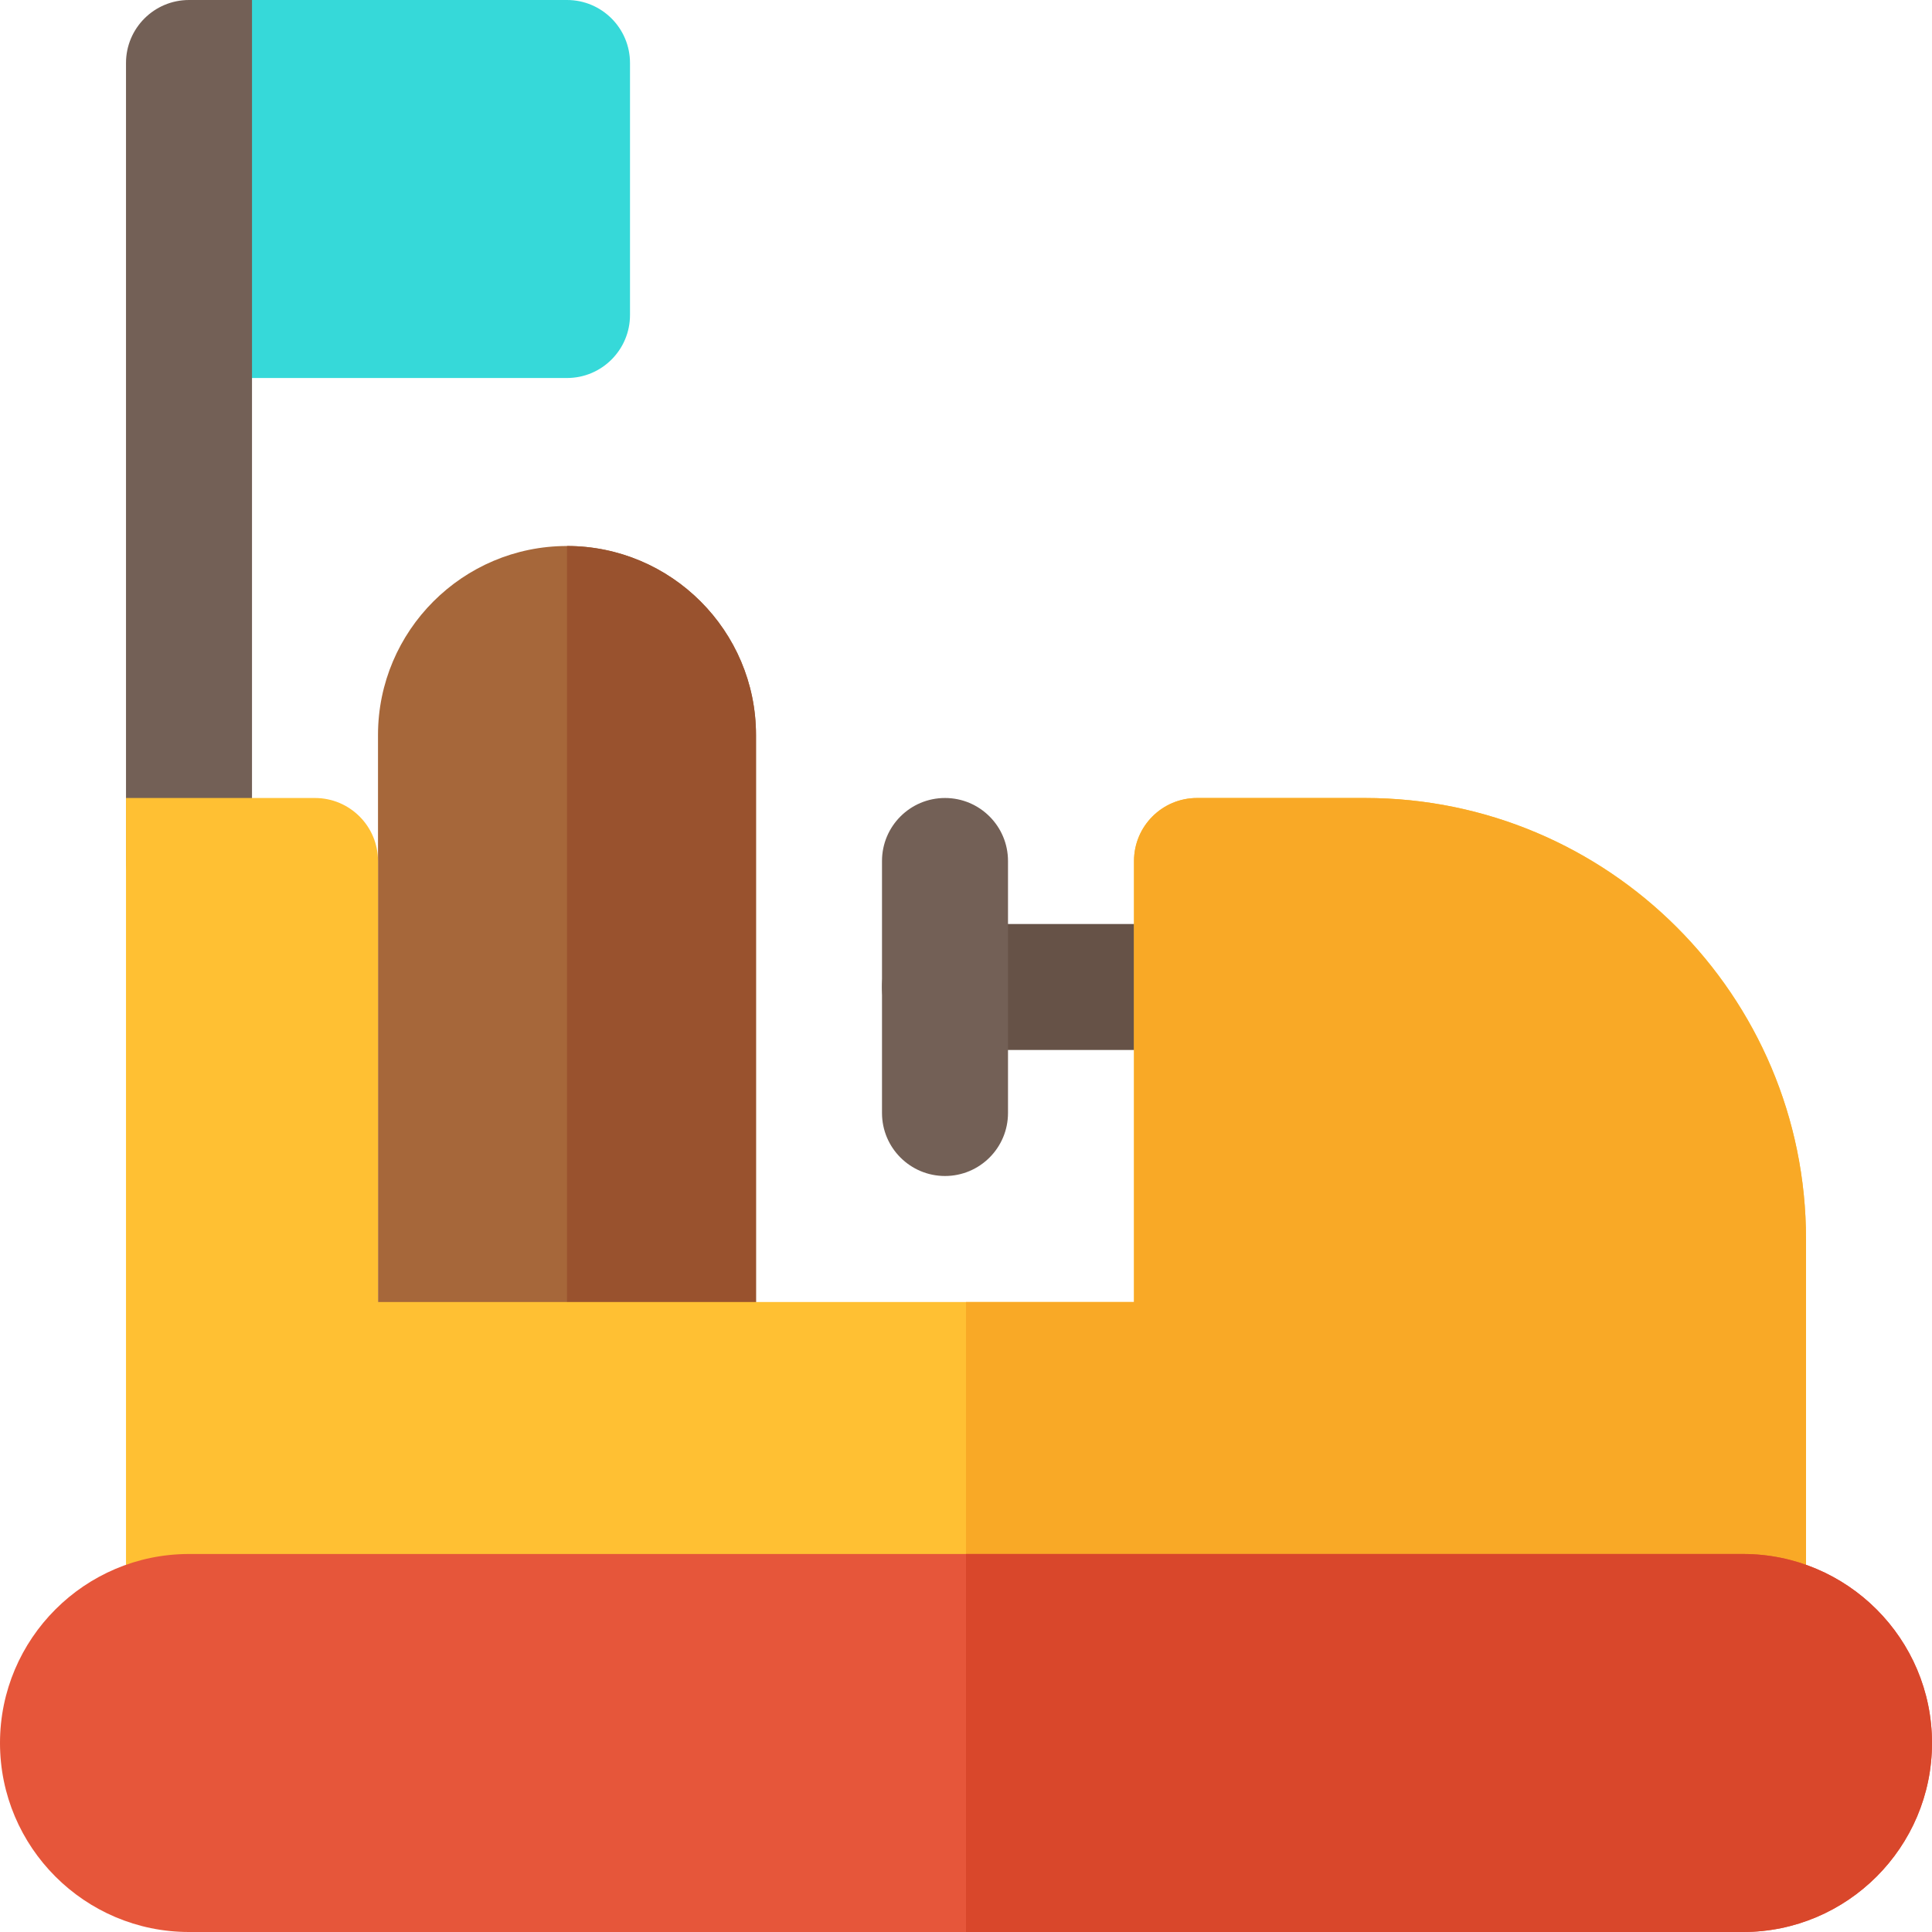 <?xml version="1.0" encoding="iso-8859-1"?>
<!-- Uploaded to: SVG Repo, www.svgrepo.com, Generator: SVG Repo Mixer Tools -->
<svg height="800px" width="800px" version="1.1" id="Layer_1" xmlns="http://www.w3.org/2000/svg" xmlns:xlink="http://www.w3.org/1999/xlink" 
	 viewBox="0 0 512 512" xml:space="preserve">
<path style="fill:#36D9D9;" d="M150.261,100.174H66.783c-9.217,0-16.696-7.479-16.696-16.696V16.696C50.087,7.479,57.565,0,66.783,0
	h83.478c9.217,0,16.696,7.479,16.696,16.696v66.783C166.957,92.695,159.478,100.174,150.261,100.174z"/>
<path style="fill:#736056;" d="M66.783,0v227.7c0,8.988-6.903,16.723-15.881,17.151c-9.588,0.456-17.51-7.189-17.51-16.677V16.696
	C33.391,7.475,40.867,0,50.087,0H66.783z"/>
<path style="fill:#665247;" d="M317.217,278.261h-66.783c-9.217,0-16.696-7.479-16.696-16.696c0-9.217,7.479-16.696,16.696-16.696
	h66.783c9.217,0,16.696,7.479,16.696,16.696C333.913,270.782,326.435,278.261,317.217,278.261z"/>
<path style="fill:#736056;" d="M250.435,311.652c-9.217,0-16.696-7.479-16.696-16.696v-66.783c0-9.217,7.479-16.696,16.696-16.696
	s16.696,7.479,16.696,16.696v66.783C267.13,304.174,259.652,311.652,250.435,311.652z"/>
<path style="fill:#A6673A;" d="M183.652,378.435H116.87c-9.217,0-16.696-7.479-16.696-16.696V194.783
	c0-27.619,22.468-50.087,50.087-50.087s50.087,22.468,50.087,50.087v166.957C200.348,370.956,192.869,378.435,183.652,378.435z"/>
<path style="fill:#99522E;" d="M183.652,378.435c9.217,0,16.696-7.479,16.696-16.696V194.783c0-27.619-22.468-50.087-50.087-50.087
	v233.739H183.652z"/>
<path style="fill:#FFC033;" d="M461.913,445.217H50.087c-9.22,0-16.696-7.475-16.696-16.696V211.478h50.087
	c9.22,0,16.696,7.475,16.696,16.696v116.87h200.348v-116.87c0-9.22,7.475-16.696,16.696-16.696h44.522
	c64.545,0,116.87,52.324,116.87,116.87v100.174C478.609,437.742,471.133,445.217,461.913,445.217z"/>
<path style="fill:#F9A926;" d="M361.739,211.478h-44.522c-9.217,0-16.696,7.479-16.696,16.696v116.87H256v100.174h205.913
	c9.217,0,16.696-7.479,16.696-16.696V328.348C478.609,263.903,426.184,211.478,361.739,211.478z"/>
<path style="fill:#E6563A;" d="M461.913,512H50.087C22.468,512,0,489.532,0,461.913s22.468-50.087,50.087-50.087h411.826
	c27.619,0,50.087,22.468,50.087,50.087S489.532,512,461.913,512z"/>
<path style="fill:#D9472B;" d="M461.913,411.826H256V512h205.913C489.532,512,512,489.532,512,461.913
	S489.532,411.826,461.913,411.826z"/>
</svg>